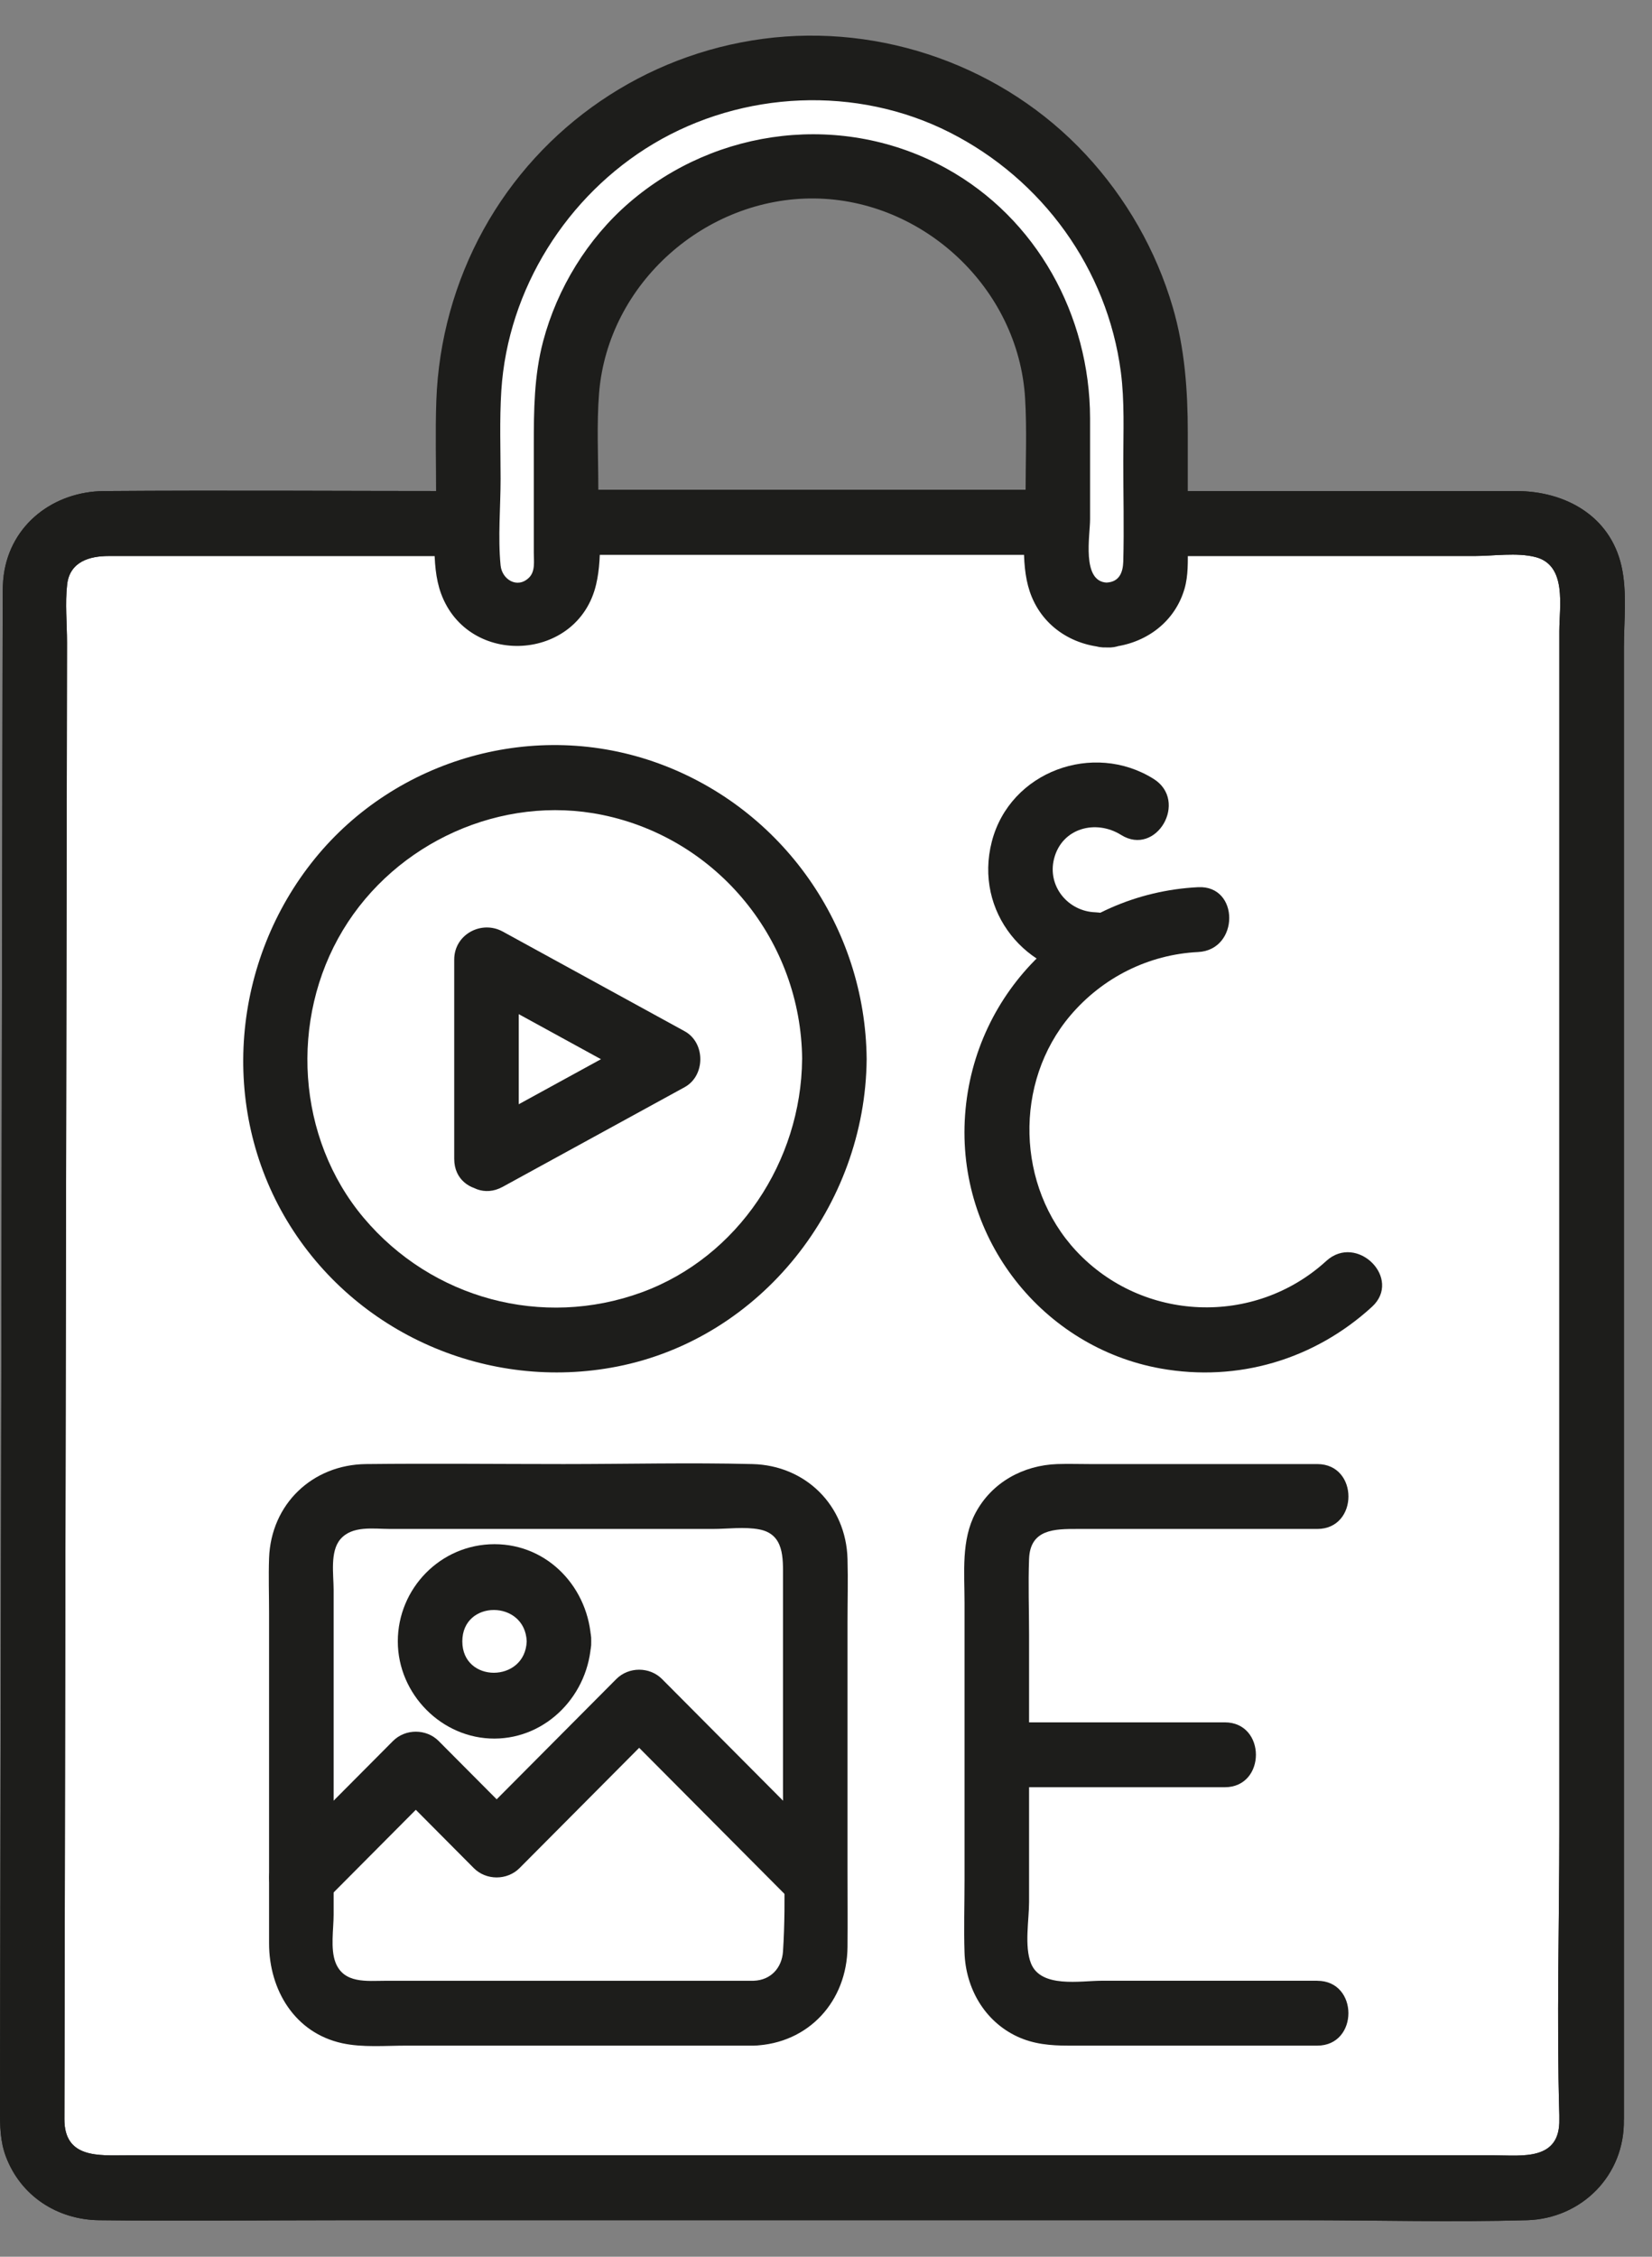 <svg xmlns="http://www.w3.org/2000/svg" width="41" height="56" viewBox="0 0 41 56" fill="none"><rect x="0" y="0" width="41" height="56" fill="#808080" stroke="none"/><g id="Frame 40"><g id="Group 521"><path id="Vector" d="M39.502 52.59V14.497C39.453 13.651 38.755 12.991 37.912 12.991H28.679V12.959H11.624V12.991H2.458C1.615 12.991 0.917 13.651 0.867 14.497L0.8 52.591C0.745 53.511 1.473 54.288 2.39 54.288H37.911C38.828 54.288 39.556 53.512 39.502 52.591L39.502 52.59Z" fill="white"></path><path id="Vector_2" d="M40.303 52.59V16.056C40.303 15.41 40.387 14.685 40.242 14.046C39.958 12.792 38.835 12.186 37.64 12.186H28.678L29.478 12.99V12.958C29.478 12.523 29.112 12.153 28.678 12.153H22.904C19.851 12.153 16.798 12.153 13.746 12.153H11.624C11.191 12.153 10.824 12.522 10.824 12.958V12.99L11.624 12.186C8.61 12.186 5.594 12.164 2.58 12.186C1.347 12.195 0.263 13 0.093 14.27C0.068 14.456 0.068 14.629 0.067 14.816L0.062 17.31C0.056 20.699 0.05 24.089 0.044 27.478C0.037 31.691 0.029 35.904 0.022 40.117C0.016 43.426 0.011 46.736 0.004 50.044C0.003 50.817 0.002 51.59 0 52.363C0 52.754 0.005 53.14 0.146 53.513C0.516 54.495 1.424 55.079 2.456 55.093C4.504 55.118 6.556 55.093 8.604 55.093C12.572 55.093 16.539 55.093 20.506 55.093H32.277C34.148 55.093 36.026 55.145 37.896 55.093C39.257 55.054 40.331 53.974 40.301 52.591C40.279 51.556 38.678 51.553 38.7 52.591C38.722 53.629 37.768 53.483 37.081 53.483H23.16C19.132 53.483 15.103 53.483 11.075 53.483C8.432 53.483 5.789 53.483 3.145 53.483C2.46 53.483 1.599 53.569 1.598 52.59C1.598 52.139 1.6 51.687 1.601 51.236C1.606 48.404 1.611 45.573 1.616 42.742C1.623 38.668 1.63 34.594 1.638 30.52C1.644 26.85 1.651 23.18 1.657 19.509C1.659 18.321 1.662 17.133 1.663 15.944C1.663 15.475 1.613 14.972 1.666 14.505C1.731 13.937 2.221 13.797 2.697 13.797H4.741C6.658 13.797 8.575 13.797 10.493 13.797H11.622C12.056 13.797 12.423 13.428 12.423 12.992V12.96L11.622 13.765H28.677L27.876 12.96V12.992C27.876 13.428 28.243 13.797 28.677 13.797H36.598C37.067 13.797 37.643 13.706 38.104 13.822C38.899 14.023 38.7 15.052 38.7 15.663V45.391C38.7 47.753 38.632 50.127 38.7 52.488C38.701 52.523 38.7 52.558 38.7 52.592C38.7 53.627 40.301 53.629 40.301 52.592L40.303 52.59Z" fill="#1D1D1B"></path><path id="Vector_3" d="M40.303 52.59V16.056C40.303 15.41 40.387 14.685 40.242 14.046C39.958 12.792 38.835 12.186 37.64 12.186H28.678L29.478 12.99V12.958C29.478 12.523 29.112 12.153 28.678 12.153H22.904C19.851 12.153 16.798 12.153 13.746 12.153H11.624C11.191 12.153 10.824 12.522 10.824 12.958V12.99L11.624 12.186C8.61 12.186 5.594 12.164 2.58 12.186C1.347 12.195 0.263 13 0.093 14.27C0.068 14.456 0.068 14.629 0.067 14.816L0.062 17.31C0.056 20.699 0.05 24.089 0.044 27.478C0.037 31.691 0.029 35.904 0.022 40.117C0.016 43.426 0.011 46.736 0.004 50.044C0.003 50.817 0.002 51.59 0 52.363C0 52.754 0.005 53.14 0.146 53.513C0.516 54.495 1.424 55.079 2.456 55.093C4.504 55.118 6.556 55.093 8.604 55.093C12.572 55.093 16.539 55.093 20.506 55.093H32.277C34.148 55.093 36.026 55.145 37.896 55.093C39.257 55.054 40.331 53.974 40.301 52.591C40.279 51.556 38.678 51.553 38.7 52.591C38.722 53.629 37.768 53.483 37.081 53.483H23.16C19.132 53.483 15.103 53.483 11.075 53.483C8.432 53.483 5.789 53.483 3.145 53.483C2.46 53.483 1.599 53.569 1.598 52.59C1.598 52.139 1.6 51.687 1.601 51.236C1.606 48.404 1.611 45.573 1.616 42.742C1.623 38.668 1.63 34.594 1.638 30.52C1.644 26.85 1.651 23.18 1.657 19.509C1.659 18.321 1.662 17.133 1.663 15.944C1.663 15.475 1.613 14.972 1.666 14.505C1.731 13.937 2.221 13.797 2.697 13.797H4.741C6.658 13.797 8.575 13.797 10.493 13.797H11.622C12.056 13.797 12.423 13.428 12.423 12.992V12.96L11.622 13.765H28.677L27.876 12.96V12.992C27.876 13.428 28.243 13.797 28.677 13.797H36.598C37.067 13.797 37.643 13.706 38.104 13.822C38.899 14.023 38.7 15.052 38.7 15.663V45.391C38.7 47.753 38.632 50.127 38.7 52.488C38.701 52.523 38.7 52.558 38.7 52.592C38.7 53.627 40.301 53.629 40.301 52.592L40.303 52.59Z" fill="#1D1D1B"></path><path id="Vector_4" d="M27.466 15.262C26.796 15.262 26.253 14.717 26.253 14.044V10.254C26.253 6.871 23.516 4.12 20.151 4.12C16.786 4.12 14.049 6.871 14.049 10.254V14.044C14.049 14.717 13.507 15.262 12.837 15.262C12.167 15.262 11.624 14.717 11.624 14.044V10.254C11.624 5.527 15.449 1.683 20.151 1.683C24.853 1.683 28.678 5.527 28.678 10.254V14.044C28.678 14.717 28.135 15.262 27.466 15.262Z" fill="white"></path><path id="Vector_5" d="M27.466 14.457C26.839 14.425 27.054 13.286 27.054 12.886C27.054 12.05 27.055 11.214 27.054 10.379C27.048 7.826 25.731 5.418 23.481 4.177C20.947 2.78 17.793 3.148 15.612 5.033C14.583 5.922 13.829 7.152 13.48 8.468C13.254 9.321 13.248 10.184 13.248 11.056C13.248 11.929 13.248 12.832 13.248 13.719C13.248 13.926 13.289 14.178 13.128 14.335C12.841 14.616 12.459 14.382 12.424 14.031C12.355 13.329 12.424 12.586 12.424 11.881C12.424 11.175 12.396 10.418 12.442 9.691C12.604 7.174 14.07 4.848 16.22 3.566C18.433 2.248 21.261 2.117 23.568 3.285C25.874 4.452 27.484 6.676 27.818 9.233C27.913 9.963 27.878 10.716 27.878 11.451C27.878 12.277 27.899 13.106 27.878 13.932C27.87 14.203 27.78 14.44 27.466 14.456C26.44 14.508 26.434 16.118 27.466 16.065C28.347 16.02 29.137 15.494 29.396 14.617C29.495 14.279 29.479 13.925 29.479 13.577V10.747C29.479 9.692 29.405 8.646 29.107 7.627C28.694 6.213 27.945 4.908 26.945 3.833C24.914 1.65 21.885 0.572 18.94 0.963C15.995 1.354 13.426 3.119 12.002 5.693C11.284 6.993 10.882 8.455 10.829 9.94C10.802 10.705 10.823 11.472 10.823 12.236C10.823 13.001 10.675 13.993 10.947 14.731C11.623 16.567 14.346 16.422 14.795 14.502C14.972 13.752 14.849 12.864 14.849 12.103C14.849 11.342 14.806 10.532 14.868 9.756C15.089 7.024 17.515 4.897 20.212 4.925C22.91 4.952 25.276 7.15 25.441 9.88C25.488 10.662 25.453 11.454 25.453 12.236C25.453 13.019 25.311 13.945 25.556 14.676C25.84 15.522 26.597 16.023 27.466 16.067C28.496 16.119 28.493 14.509 27.466 14.457Z" fill="#1D1D1B"></path><path id="Vector_6" d="M19.907 26.283C19.885 28.813 18.319 31.194 15.925 32.069C13.462 32.969 10.719 32.229 9.028 30.222C7.358 28.239 7.181 25.289 8.509 23.083C9.824 20.9 12.45 19.708 14.951 20.222C17.817 20.811 19.882 23.348 19.908 26.284C19.917 27.32 21.518 27.321 21.509 26.284C21.481 22.999 19.422 20.069 16.351 18.946C13.28 17.823 9.834 18.826 7.821 21.298C5.757 23.833 5.427 27.471 7.127 30.297C8.818 33.107 12.122 34.538 15.317 33.91C18.901 33.205 21.477 29.914 21.509 26.284C21.518 25.248 19.917 25.247 19.908 26.284L19.907 26.283Z" fill="#1D1D1B"></path><path id="Vector_7" d="M12.874 28.756V23.811L11.67 24.506C13.174 25.33 14.679 26.155 16.183 26.978V25.589C14.679 26.413 13.174 27.237 11.67 28.061C10.765 28.557 11.572 29.946 12.477 29.45C13.982 28.626 15.487 27.802 16.991 26.978C17.511 26.693 17.511 25.874 16.991 25.589C15.487 24.764 13.982 23.94 12.477 23.116C11.949 22.827 11.273 23.187 11.273 23.811V28.756C11.273 29.792 12.874 29.794 12.874 28.756Z" fill="#1D1D1B"></path><path id="Vector_8" d="M32.693 49.151H27.338C26.817 49.151 25.834 49.34 25.587 48.719C25.419 48.296 25.54 47.638 25.54 47.199V40.568C25.54 39.941 25.516 39.309 25.54 38.682C25.568 37.94 26.178 37.94 26.739 37.94H32.693C33.723 37.94 33.725 36.33 32.693 36.33H27.047C26.779 36.33 26.509 36.321 26.241 36.33C25.399 36.359 24.622 36.778 24.214 37.537C23.851 38.213 23.938 39.028 23.938 39.77V46.666C23.938 47.261 23.918 47.86 23.938 48.454C23.967 49.336 24.433 50.154 25.243 50.534C25.65 50.725 26.074 50.761 26.513 50.761C28.573 50.761 30.632 50.761 32.693 50.761C33.722 50.761 33.724 49.152 32.693 49.152L32.693 49.151Z" fill="#1D1D1B"></path><path id="Vector_9" d="M24.739 44.349H30.397C31.427 44.349 31.428 42.739 30.397 42.739H24.739C23.709 42.739 23.707 44.349 24.739 44.349Z" fill="#1D1D1B"></path><path id="Vector_10" d="M18.713 49.152C15.663 49.152 12.613 49.152 9.564 49.152C9.108 49.152 8.529 49.23 8.325 48.693C8.197 48.357 8.28 47.861 8.28 47.512V39.447C8.28 39.075 8.186 38.504 8.445 38.198C8.74 37.849 9.27 37.94 9.68 37.94H17.691C18.058 37.94 18.485 37.881 18.848 37.952C19.464 38.072 19.433 38.662 19.433 39.144V44.434C19.433 45.754 19.518 47.105 19.433 48.422C19.406 48.832 19.131 49.134 18.712 49.151C17.684 49.191 17.68 50.801 18.712 50.761C20.071 50.708 21.022 49.659 21.034 48.311C21.04 47.676 21.034 47.041 21.034 46.406V40.257C21.034 39.734 21.049 39.209 21.034 38.686C20.999 37.355 19.993 36.362 18.674 36.33C17.114 36.291 15.549 36.33 13.989 36.33C12.43 36.33 10.72 36.312 9.085 36.33C7.756 36.344 6.726 37.32 6.678 38.665C6.662 39.118 6.678 39.573 6.678 40.026V48.225C6.678 49.376 7.314 50.446 8.495 50.702C9.003 50.812 9.564 50.761 10.079 50.761H18.712C19.742 50.761 19.744 49.151 18.712 49.151L18.713 49.152Z" fill="#1D1D1B"></path><path id="Vector_11" d="M20.79 46.046C19.336 44.585 17.883 43.124 16.429 41.663C16.123 41.356 15.604 41.356 15.297 41.663C14.118 42.848 12.939 44.034 11.76 45.218H12.893C12.224 44.546 11.555 43.874 10.886 43.201C10.58 42.894 10.06 42.894 9.754 43.201C8.807 44.153 7.862 45.103 6.915 46.054C6.186 46.788 7.317 47.926 8.048 47.193C8.994 46.241 9.94 45.291 10.886 44.34H9.754C10.422 45.012 11.091 45.684 11.76 46.357C12.066 46.664 12.586 46.664 12.893 46.357C14.071 45.172 15.251 43.986 16.429 42.802H15.297C16.75 44.263 18.204 45.724 19.657 47.184C20.387 47.918 21.519 46.78 20.79 46.046Z" fill="#1D1D1B"></path><path id="Vector_12" d="M13.072 40.73C13.033 41.764 11.474 41.772 11.474 40.73C11.474 39.687 13.033 39.695 13.072 40.73C13.11 41.764 14.711 41.767 14.673 40.73C14.625 39.421 13.613 38.318 12.273 38.318C10.932 38.318 9.873 39.419 9.873 40.73C9.873 42.041 10.969 43.147 12.273 43.142C13.577 43.138 14.625 42.043 14.673 40.73C14.711 39.694 13.11 39.695 13.072 40.73Z" fill="#1D1D1B"></path><path id="Vector_13" d="M32.916 31.29C31.133 32.92 28.35 32.804 26.707 31.039C25.223 29.445 25.153 26.862 26.566 25.197C27.366 24.256 28.505 23.685 29.736 23.624C30.762 23.573 30.768 21.964 29.736 22.015C26.666 22.168 24.173 24.57 23.952 27.665C23.73 30.76 25.899 33.44 28.809 33.959C30.719 34.3 32.616 33.739 34.049 32.429C34.813 31.73 33.678 30.595 32.916 31.29V31.29Z" fill="#1D1D1B"></path><path id="Vector_14" d="M27.187 22.638C26.507 22.616 25.987 21.991 26.16 21.309C26.355 20.543 27.2 20.328 27.823 20.718C28.699 21.267 29.504 19.875 28.631 19.328C27.138 18.392 25.069 19.137 24.616 20.881C24.164 22.626 25.471 24.192 27.187 24.247C28.218 24.281 28.216 22.671 27.187 22.638Z" fill="#1D1D1B"></path></g></g></svg>